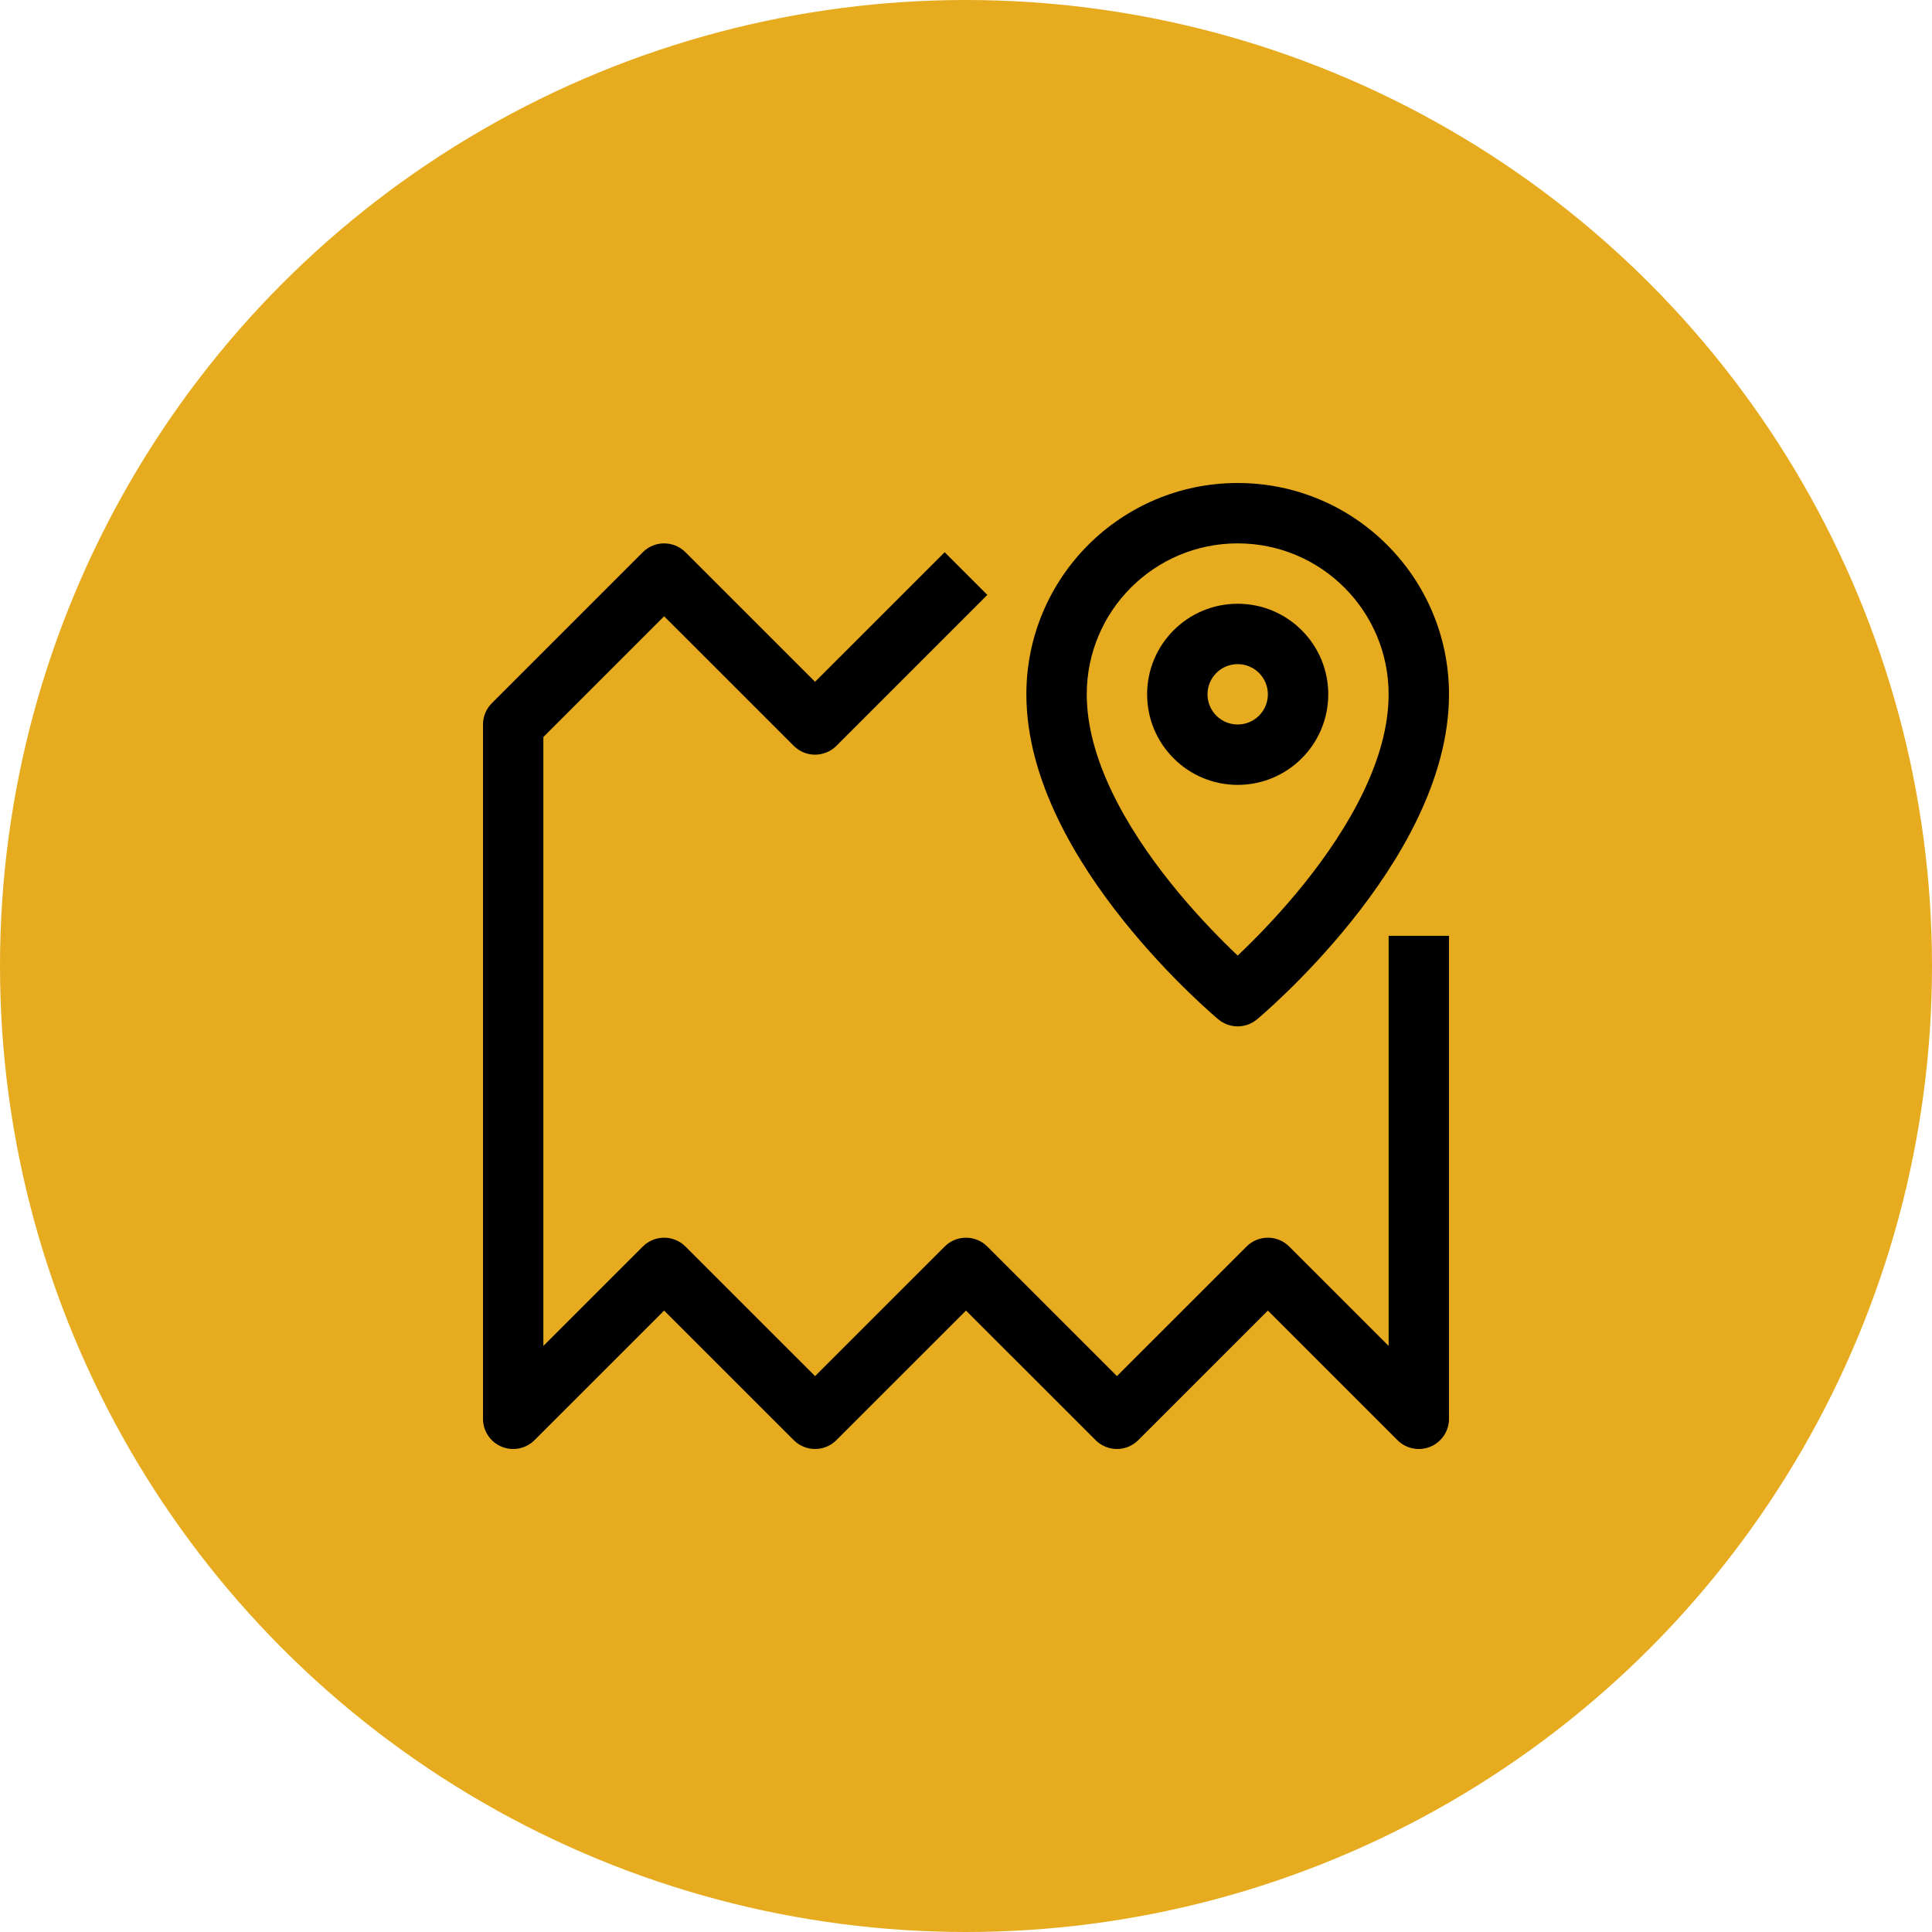 <svg width="48" height="48" viewBox="0 0 48 48" fill="none" xmlns="http://www.w3.org/2000/svg">
<circle cx="24" cy="24" r="24" fill="#E6AB1E"/>
<g clip-path="url(#clip0_17_153)">
<path fill-rule="evenodd" clip-rule="evenodd" d="M15.97 13.72C16.263 13.427 16.737 13.427 17.03 13.72L20.25 16.939L23.47 13.72L24.53 14.78L20.78 18.53C20.487 18.823 20.013 18.823 19.72 18.53L16.5 15.311L13.5 18.311V33.439L15.97 30.97C16.263 30.677 16.737 30.677 17.03 30.97L20.25 34.189L23.47 30.97C23.763 30.677 24.237 30.677 24.53 30.97L27.75 34.189L30.97 30.97C31.263 30.677 31.737 30.677 32.03 30.97L34.5 33.439V23.25H36V35.25C36 35.553 35.817 35.827 35.537 35.943C35.257 36.059 34.934 35.995 34.72 35.78L31.5 32.561L28.28 35.78C27.987 36.073 27.513 36.073 27.22 35.78L24 32.561L20.78 35.78C20.487 36.073 20.013 36.073 19.72 35.78L16.5 32.561L13.28 35.78C13.066 35.995 12.743 36.059 12.463 35.943C12.183 35.827 12 35.553 12 35.25V18C12 17.801 12.079 17.61 12.22 17.47L15.97 13.72Z" fill="black"/>
<path fill-rule="evenodd" clip-rule="evenodd" d="M25.5 17.25C25.5 14.35 27.85 12 30.75 12C33.65 12 36 14.35 36 17.25C36 19.393 34.733 21.441 33.586 22.875C32.999 23.608 32.414 24.218 31.976 24.643C31.756 24.857 31.573 25.025 31.443 25.141C31.378 25.199 31.326 25.244 31.29 25.275L31.248 25.311L31.236 25.322L31.232 25.325L31.231 25.326L31.23 25.326C31.23 25.326 31.23 25.326 30.75 24.75C30.27 25.326 30.27 25.326 30.27 25.326L30.269 25.326L30.268 25.325L30.264 25.322L30.252 25.311L30.21 25.275C30.174 25.244 30.122 25.199 30.057 25.141C29.927 25.025 29.744 24.857 29.524 24.643C29.086 24.218 28.501 23.608 27.914 22.875C26.767 21.441 25.5 19.393 25.5 17.25ZM30.75 24.75L30.27 25.326C30.548 25.558 30.952 25.558 31.23 25.326L30.75 24.75ZM30.75 23.741C30.806 23.687 30.867 23.63 30.93 23.568C31.336 23.173 31.876 22.61 32.414 21.938C33.517 20.559 34.5 18.857 34.5 17.25C34.5 15.179 32.821 13.5 30.75 13.5C28.679 13.5 27 15.179 27 17.25C27 18.857 27.983 20.559 29.086 21.938C29.624 22.61 30.164 23.173 30.57 23.568C30.633 23.63 30.694 23.687 30.75 23.741Z" fill="black"/>
<path fill-rule="evenodd" clip-rule="evenodd" d="M30.75 16.5C30.336 16.5 30 16.836 30 17.25C30 17.664 30.336 18 30.75 18C31.164 18 31.5 17.664 31.5 17.25C31.5 16.836 31.164 16.5 30.75 16.5ZM28.5 17.25C28.5 16.007 29.507 15 30.75 15C31.993 15 33 16.007 33 17.25C33 18.493 31.993 19.5 30.75 19.5C29.507 19.5 28.5 18.493 28.5 17.25Z" fill="black"/>
</g>
<defs>
<clipPath id="clip0_17_153">
<rect width="24" height="24" fill="white" transform="translate(12 12)"/>
</clipPath>
</defs>
</svg>
